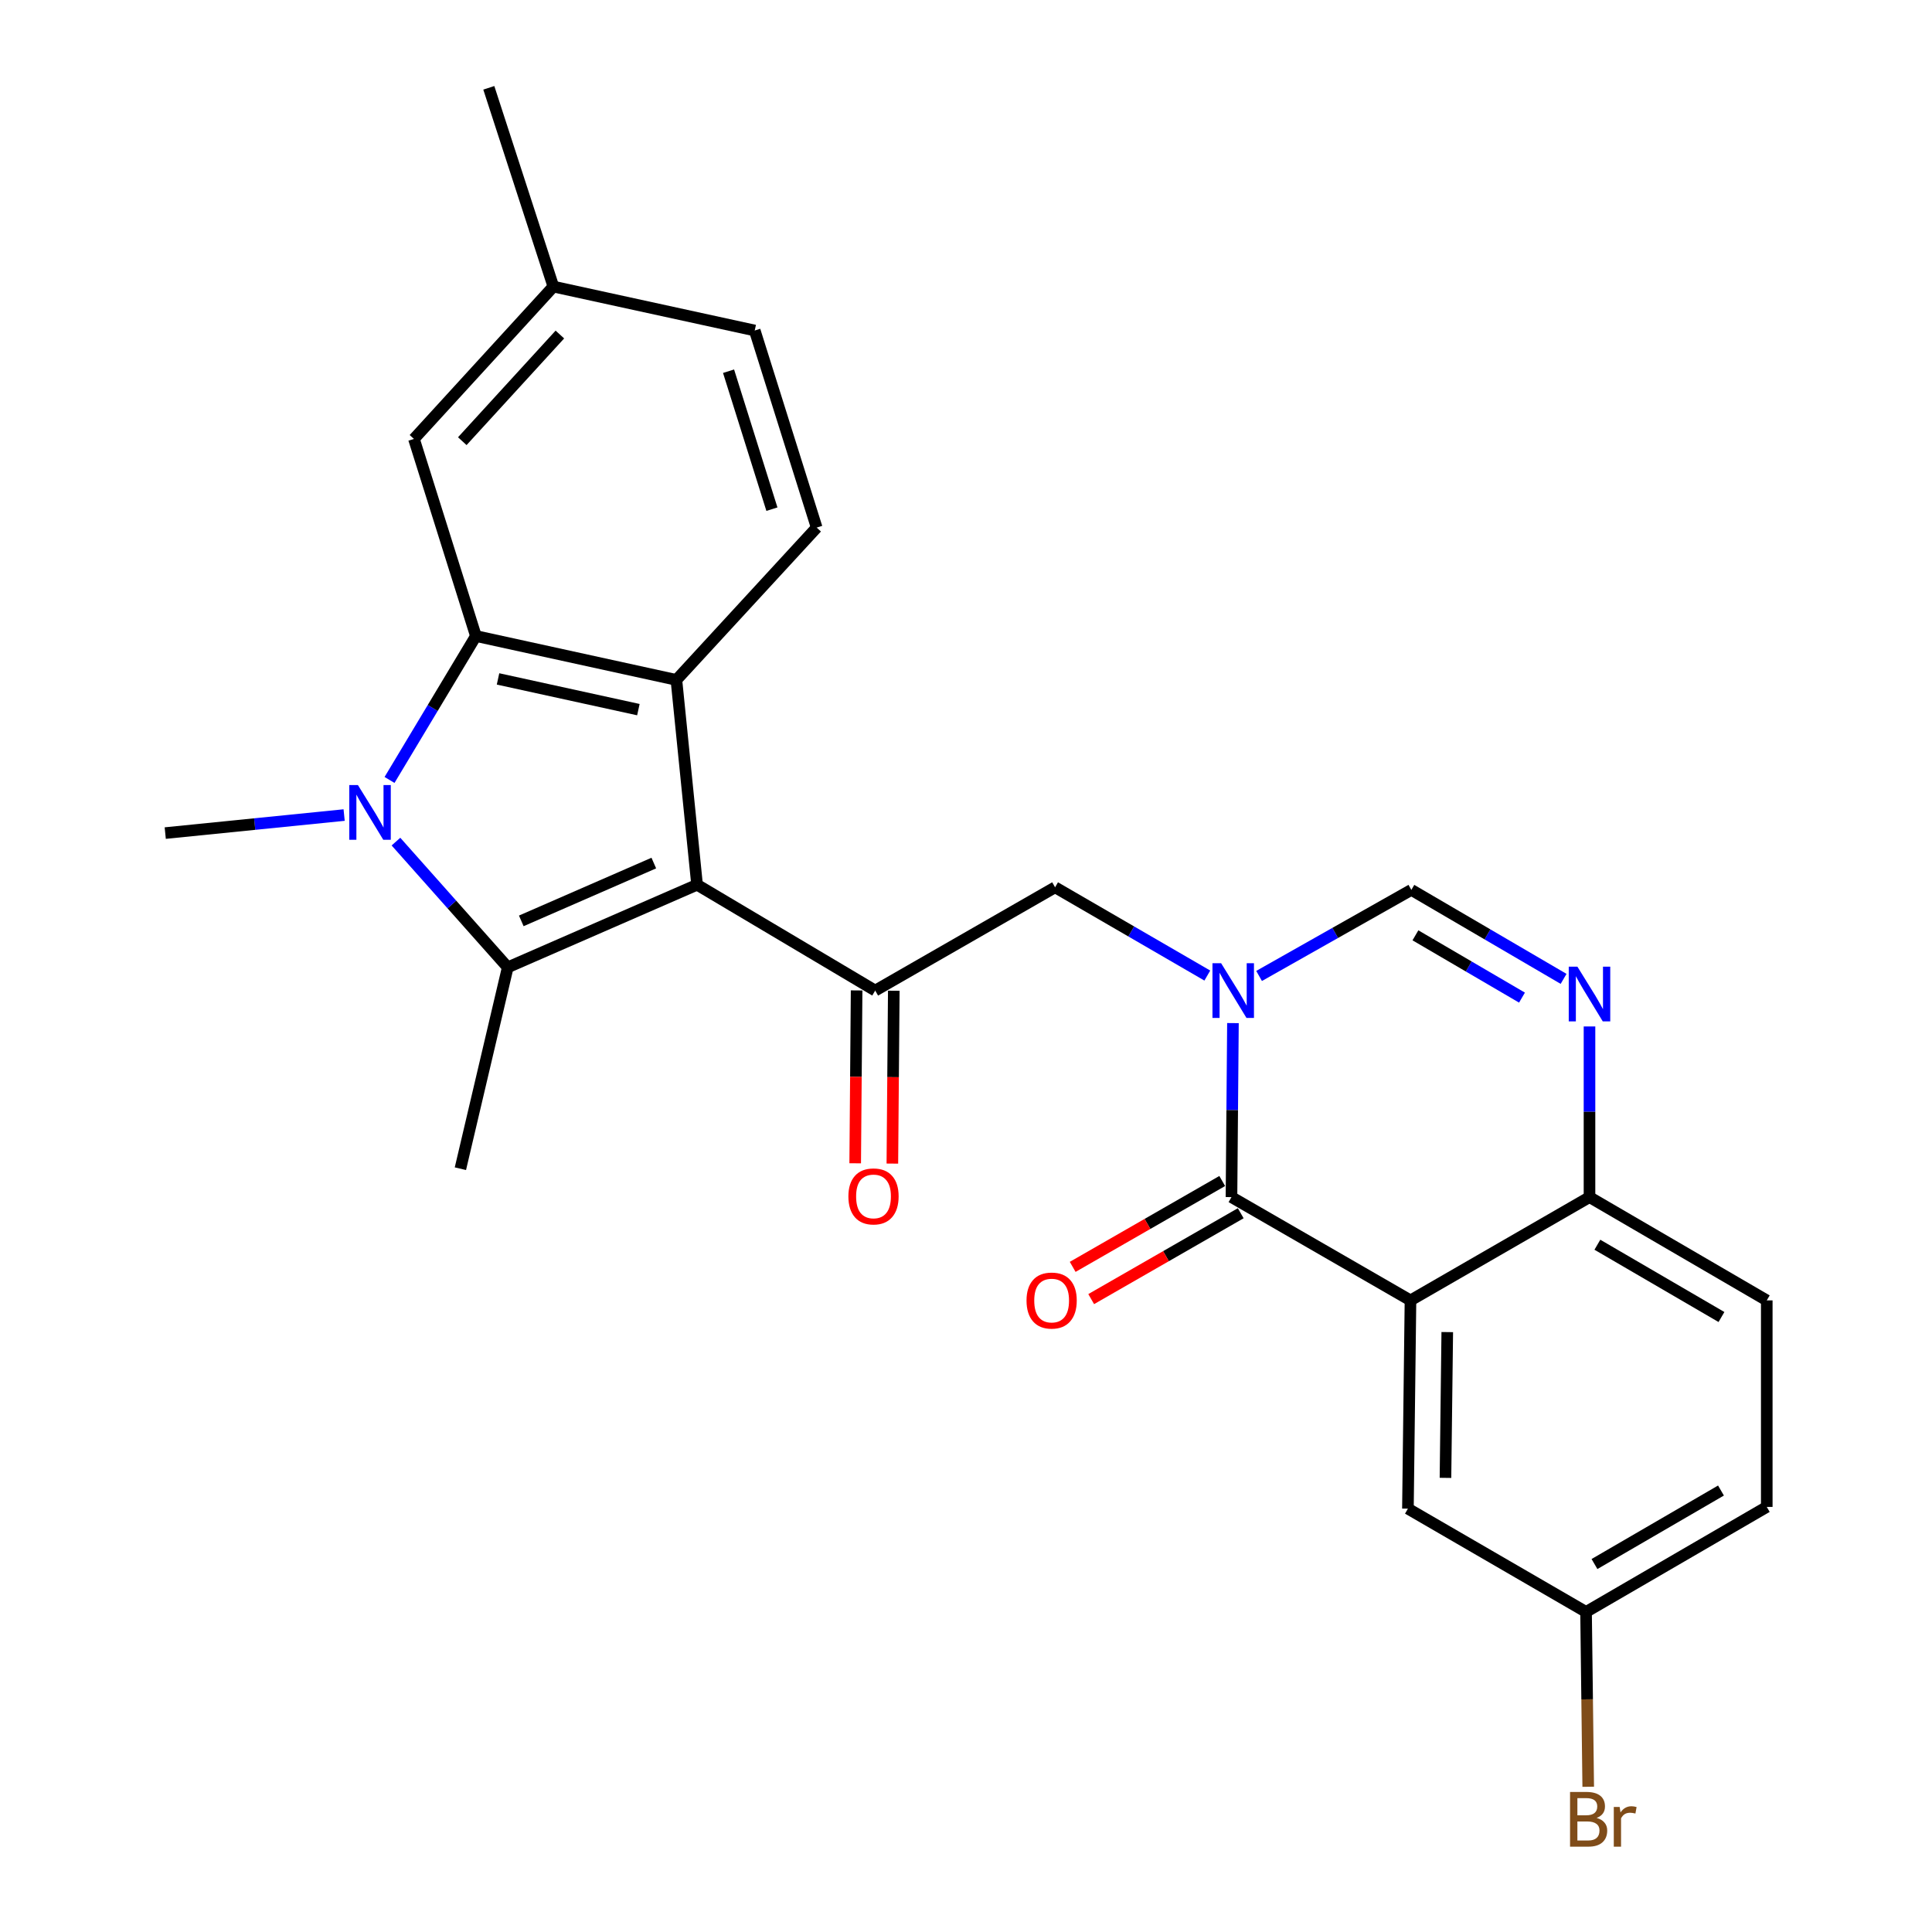 <?xml version='1.0' encoding='iso-8859-1'?>
<svg version='1.1' baseProfile='full'
              xmlns='http://www.w3.org/2000/svg'
                      xmlns:rdkit='http://www.rdkit.org/xml'
                      xmlns:xlink='http://www.w3.org/1999/xlink'
                  xml:space='preserve'
width='1000px' height='1000px' viewBox='0 0 1000 1000'>
<!-- END OF HEADER -->
<rect style='opacity:1.0;fill:#FFFFFF;stroke:none' width='1000' height='1000' x='0' y='0'> </rect>
<path class='bond-0' d='M 360.802,457.94 L 262.808,500.694' style='fill:none;fill-rule:evenodd;stroke:#000000;stroke-width:6px;stroke-linecap:butt;stroke-linejoin:miter;stroke-opacity:1' />
<path class='bond-0' d='M 338.409,446.719 L 269.814,476.647' style='fill:none;fill-rule:evenodd;stroke:#000000;stroke-width:6px;stroke-linecap:butt;stroke-linejoin:miter;stroke-opacity:1' />
<path class='bond-3' d='M 360.802,457.94 L 350.103,351.919' style='fill:none;fill-rule:evenodd;stroke:#000000;stroke-width:6px;stroke-linecap:butt;stroke-linejoin:miter;stroke-opacity:1' />
<path class='bond-7' d='M 360.802,457.94 L 453.002,512.719' style='fill:none;fill-rule:evenodd;stroke:#000000;stroke-width:6px;stroke-linecap:butt;stroke-linejoin:miter;stroke-opacity:1' />
<path class='bond-1' d='M 262.808,500.694 L 233.878,468.155' style='fill:none;fill-rule:evenodd;stroke:#000000;stroke-width:6px;stroke-linecap:butt;stroke-linejoin:miter;stroke-opacity:1' />
<path class='bond-1' d='M 233.878,468.155 L 204.948,435.615' style='fill:none;fill-rule:evenodd;stroke:#0000FF;stroke-width:6px;stroke-linecap:butt;stroke-linejoin:miter;stroke-opacity:1' />
<path class='bond-20' d='M 262.808,500.694 L 238.299,604.919' style='fill:none;fill-rule:evenodd;stroke:#000000;stroke-width:6px;stroke-linecap:butt;stroke-linejoin:miter;stroke-opacity:1' />
<path class='bond-19' d='M 178.123,421.87 L 131.825,426.539' style='fill:none;fill-rule:evenodd;stroke:#0000FF;stroke-width:6px;stroke-linecap:butt;stroke-linejoin:miter;stroke-opacity:1' />
<path class='bond-19' d='M 131.825,426.539 L 85.527,431.207' style='fill:none;fill-rule:evenodd;stroke:#000000;stroke-width:6px;stroke-linecap:butt;stroke-linejoin:miter;stroke-opacity:1' />
<path class='bond-26' d='M 201.622,403.696 L 223.974,366.451' style='fill:none;fill-rule:evenodd;stroke:#0000FF;stroke-width:6px;stroke-linecap:butt;stroke-linejoin:miter;stroke-opacity:1' />
<path class='bond-26' d='M 223.974,366.451 L 246.327,329.206' style='fill:none;fill-rule:evenodd;stroke:#000000;stroke-width:6px;stroke-linecap:butt;stroke-linejoin:miter;stroke-opacity:1' />
<path class='bond-2' d='M 624.907,504.948 L 585.509,482.106' style='fill:none;fill-rule:evenodd;stroke:#0000FF;stroke-width:6px;stroke-linecap:butt;stroke-linejoin:miter;stroke-opacity:1' />
<path class='bond-2' d='M 585.509,482.106 L 546.111,459.265' style='fill:none;fill-rule:evenodd;stroke:#000000;stroke-width:6px;stroke-linecap:butt;stroke-linejoin:miter;stroke-opacity:1' />
<path class='bond-4' d='M 638.17,529.552 L 637.791,574.589' style='fill:none;fill-rule:evenodd;stroke:#0000FF;stroke-width:6px;stroke-linecap:butt;stroke-linejoin:miter;stroke-opacity:1' />
<path class='bond-4' d='M 637.791,574.589 L 637.413,619.627' style='fill:none;fill-rule:evenodd;stroke:#000000;stroke-width:6px;stroke-linecap:butt;stroke-linejoin:miter;stroke-opacity:1' />
<path class='bond-9' d='M 651.699,505.151 L 691.105,482.876' style='fill:none;fill-rule:evenodd;stroke:#0000FF;stroke-width:6px;stroke-linecap:butt;stroke-linejoin:miter;stroke-opacity:1' />
<path class='bond-9' d='M 691.105,482.876 L 730.511,460.601' style='fill:none;fill-rule:evenodd;stroke:#000000;stroke-width:6px;stroke-linecap:butt;stroke-linejoin:miter;stroke-opacity:1' />
<path class='bond-5' d='M 350.103,351.919 L 246.327,329.206' style='fill:none;fill-rule:evenodd;stroke:#000000;stroke-width:6px;stroke-linecap:butt;stroke-linejoin:miter;stroke-opacity:1' />
<path class='bond-5' d='M 330.423,367.307 L 257.779,351.407' style='fill:none;fill-rule:evenodd;stroke:#000000;stroke-width:6px;stroke-linecap:butt;stroke-linejoin:miter;stroke-opacity:1' />
<path class='bond-12' d='M 350.103,351.919 L 422.71,273.08' style='fill:none;fill-rule:evenodd;stroke:#000000;stroke-width:6px;stroke-linecap:butt;stroke-linejoin:miter;stroke-opacity:1' />
<path class='bond-6' d='M 637.413,619.627 L 730.062,673.081' style='fill:none;fill-rule:evenodd;stroke:#000000;stroke-width:6px;stroke-linecap:butt;stroke-linejoin:miter;stroke-opacity:1' />
<path class='bond-15' d='M 632.623,611.284 L 593.921,633.508' style='fill:none;fill-rule:evenodd;stroke:#000000;stroke-width:6px;stroke-linecap:butt;stroke-linejoin:miter;stroke-opacity:1' />
<path class='bond-15' d='M 593.921,633.508 L 555.219,655.732' style='fill:none;fill-rule:evenodd;stroke:#FF0000;stroke-width:6px;stroke-linecap:butt;stroke-linejoin:miter;stroke-opacity:1' />
<path class='bond-15' d='M 642.203,627.969 L 603.502,650.193' style='fill:none;fill-rule:evenodd;stroke:#000000;stroke-width:6px;stroke-linecap:butt;stroke-linejoin:miter;stroke-opacity:1' />
<path class='bond-15' d='M 603.502,650.193 L 564.8,672.417' style='fill:none;fill-rule:evenodd;stroke:#FF0000;stroke-width:6px;stroke-linecap:butt;stroke-linejoin:miter;stroke-opacity:1' />
<path class='bond-14' d='M 246.327,329.206 L 214.261,227.193' style='fill:none;fill-rule:evenodd;stroke:#000000;stroke-width:6px;stroke-linecap:butt;stroke-linejoin:miter;stroke-opacity:1' />
<path class='bond-13' d='M 730.062,673.081 L 728.737,780.875' style='fill:none;fill-rule:evenodd;stroke:#000000;stroke-width:6px;stroke-linecap:butt;stroke-linejoin:miter;stroke-opacity:1' />
<path class='bond-13' d='M 749.101,689.486 L 748.174,764.943' style='fill:none;fill-rule:evenodd;stroke:#000000;stroke-width:6px;stroke-linecap:butt;stroke-linejoin:miter;stroke-opacity:1' />
<path class='bond-28' d='M 730.062,673.081 L 822.722,619.627' style='fill:none;fill-rule:evenodd;stroke:#000000;stroke-width:6px;stroke-linecap:butt;stroke-linejoin:miter;stroke-opacity:1' />
<path class='bond-10' d='M 453.002,512.719 L 546.111,459.265' style='fill:none;fill-rule:evenodd;stroke:#000000;stroke-width:6px;stroke-linecap:butt;stroke-linejoin:miter;stroke-opacity:1' />
<path class='bond-16' d='M 443.383,512.64 L 443.014,557.378' style='fill:none;fill-rule:evenodd;stroke:#000000;stroke-width:6px;stroke-linecap:butt;stroke-linejoin:miter;stroke-opacity:1' />
<path class='bond-16' d='M 443.014,557.378 L 442.646,602.117' style='fill:none;fill-rule:evenodd;stroke:#FF0000;stroke-width:6px;stroke-linecap:butt;stroke-linejoin:miter;stroke-opacity:1' />
<path class='bond-16' d='M 462.622,512.798 L 462.253,557.537' style='fill:none;fill-rule:evenodd;stroke:#000000;stroke-width:6px;stroke-linecap:butt;stroke-linejoin:miter;stroke-opacity:1' />
<path class='bond-16' d='M 462.253,557.537 L 461.885,602.275' style='fill:none;fill-rule:evenodd;stroke:#FF0000;stroke-width:6px;stroke-linecap:butt;stroke-linejoin:miter;stroke-opacity:1' />
<path class='bond-8' d='M 809.312,506.665 L 769.911,483.633' style='fill:none;fill-rule:evenodd;stroke:#0000FF;stroke-width:6px;stroke-linecap:butt;stroke-linejoin:miter;stroke-opacity:1' />
<path class='bond-8' d='M 769.911,483.633 L 730.511,460.601' style='fill:none;fill-rule:evenodd;stroke:#000000;stroke-width:6px;stroke-linecap:butt;stroke-linejoin:miter;stroke-opacity:1' />
<path class='bond-8' d='M 787.782,516.365 L 760.202,500.243' style='fill:none;fill-rule:evenodd;stroke:#0000FF;stroke-width:6px;stroke-linecap:butt;stroke-linejoin:miter;stroke-opacity:1' />
<path class='bond-8' d='M 760.202,500.243 L 732.622,484.121' style='fill:none;fill-rule:evenodd;stroke:#000000;stroke-width:6px;stroke-linecap:butt;stroke-linejoin:miter;stroke-opacity:1' />
<path class='bond-11' d='M 822.722,531.292 L 822.722,575.459' style='fill:none;fill-rule:evenodd;stroke:#0000FF;stroke-width:6px;stroke-linecap:butt;stroke-linejoin:miter;stroke-opacity:1' />
<path class='bond-11' d='M 822.722,575.459 L 822.722,619.627' style='fill:none;fill-rule:evenodd;stroke:#000000;stroke-width:6px;stroke-linecap:butt;stroke-linejoin:miter;stroke-opacity:1' />
<path class='bond-17' d='M 822.722,619.627 L 914.473,673.081' style='fill:none;fill-rule:evenodd;stroke:#000000;stroke-width:6px;stroke-linecap:butt;stroke-linejoin:miter;stroke-opacity:1' />
<path class='bond-17' d='M 826.8,644.269 L 891.025,681.687' style='fill:none;fill-rule:evenodd;stroke:#000000;stroke-width:6px;stroke-linecap:butt;stroke-linejoin:miter;stroke-opacity:1' />
<path class='bond-21' d='M 422.71,273.08 L 390.645,171.067' style='fill:none;fill-rule:evenodd;stroke:#000000;stroke-width:6px;stroke-linecap:butt;stroke-linejoin:miter;stroke-opacity:1' />
<path class='bond-21' d='M 399.546,263.547 L 377.1,192.139' style='fill:none;fill-rule:evenodd;stroke:#000000;stroke-width:6px;stroke-linecap:butt;stroke-linejoin:miter;stroke-opacity:1' />
<path class='bond-18' d='M 728.737,780.875 L 820.937,834.329' style='fill:none;fill-rule:evenodd;stroke:#000000;stroke-width:6px;stroke-linecap:butt;stroke-linejoin:miter;stroke-opacity:1' />
<path class='bond-27' d='M 214.261,227.193 L 286.42,148.333' style='fill:none;fill-rule:evenodd;stroke:#000000;stroke-width:6px;stroke-linecap:butt;stroke-linejoin:miter;stroke-opacity:1' />
<path class='bond-27' d='M 239.279,228.352 L 289.79,173.15' style='fill:none;fill-rule:evenodd;stroke:#000000;stroke-width:6px;stroke-linecap:butt;stroke-linejoin:miter;stroke-opacity:1' />
<path class='bond-23' d='M 914.473,673.081 L 914.473,779.978' style='fill:none;fill-rule:evenodd;stroke:#000000;stroke-width:6px;stroke-linecap:butt;stroke-linejoin:miter;stroke-opacity:1' />
<path class='bond-24' d='M 820.937,834.329 L 821.5,879.58' style='fill:none;fill-rule:evenodd;stroke:#000000;stroke-width:6px;stroke-linecap:butt;stroke-linejoin:miter;stroke-opacity:1' />
<path class='bond-24' d='M 821.5,879.58 L 822.063,924.831' style='fill:none;fill-rule:evenodd;stroke:#7F4C19;stroke-width:6px;stroke-linecap:butt;stroke-linejoin:miter;stroke-opacity:1' />
<path class='bond-29' d='M 820.937,834.329 L 914.473,779.978' style='fill:none;fill-rule:evenodd;stroke:#000000;stroke-width:6px;stroke-linecap:butt;stroke-linejoin:miter;stroke-opacity:1' />
<path class='bond-29' d='M 825.301,809.542 L 890.777,771.495' style='fill:none;fill-rule:evenodd;stroke:#000000;stroke-width:6px;stroke-linecap:butt;stroke-linejoin:miter;stroke-opacity:1' />
<path class='bond-22' d='M 390.645,171.067 L 286.42,148.333' style='fill:none;fill-rule:evenodd;stroke:#000000;stroke-width:6px;stroke-linecap:butt;stroke-linejoin:miter;stroke-opacity:1' />
<path class='bond-25' d='M 286.42,148.333 L 253.007,45.455' style='fill:none;fill-rule:evenodd;stroke:#000000;stroke-width:6px;stroke-linecap:butt;stroke-linejoin:miter;stroke-opacity:1' />
<path  class='atom-2' d='M 185.266 406.359
L 194.546 421.359
Q 195.466 422.839, 196.946 425.519
Q 198.426 428.199, 198.506 428.359
L 198.506 406.359
L 202.266 406.359
L 202.266 434.679
L 198.386 434.679
L 188.426 418.279
Q 187.266 416.359, 186.026 414.159
Q 184.826 411.959, 184.466 411.279
L 184.466 434.679
L 180.786 434.679
L 180.786 406.359
L 185.266 406.359
' fill='#0000FF'/>
<path  class='atom-3' d='M 632.051 498.559
L 641.331 513.559
Q 642.251 515.039, 643.731 517.719
Q 645.211 520.399, 645.291 520.559
L 645.291 498.559
L 649.051 498.559
L 649.051 526.879
L 645.171 526.879
L 635.211 510.479
Q 634.051 508.559, 632.811 506.359
Q 631.611 504.159, 631.251 503.479
L 631.251 526.879
L 627.571 526.879
L 627.571 498.559
L 632.051 498.559
' fill='#0000FF'/>
<path  class='atom-9' d='M 816.462 500.344
L 825.742 515.344
Q 826.662 516.824, 828.142 519.504
Q 829.622 522.184, 829.702 522.344
L 829.702 500.344
L 833.462 500.344
L 833.462 528.664
L 829.582 528.664
L 819.622 512.264
Q 818.462 510.344, 817.222 508.144
Q 816.022 505.944, 815.662 505.264
L 815.662 528.664
L 811.982 528.664
L 811.982 500.344
L 816.462 500.344
' fill='#0000FF'/>
<path  class='atom-16' d='M 531.326 673.161
Q 531.326 666.361, 534.686 662.561
Q 538.046 658.761, 544.326 658.761
Q 550.606 658.761, 553.966 662.561
Q 557.326 666.361, 557.326 673.161
Q 557.326 680.041, 553.926 683.961
Q 550.526 687.841, 544.326 687.841
Q 538.086 687.841, 534.686 683.961
Q 531.326 680.081, 531.326 673.161
M 544.326 684.641
Q 548.646 684.641, 550.966 681.761
Q 553.326 678.841, 553.326 673.161
Q 553.326 667.601, 550.966 664.801
Q 548.646 661.961, 544.326 661.961
Q 540.006 661.961, 537.646 664.761
Q 535.326 667.561, 535.326 673.161
Q 535.326 678.881, 537.646 681.761
Q 540.006 684.641, 544.326 684.641
' fill='#FF0000'/>
<path  class='atom-17' d='M 439.126 619.258
Q 439.126 612.458, 442.486 608.658
Q 445.846 604.858, 452.126 604.858
Q 458.406 604.858, 461.766 608.658
Q 465.126 612.458, 465.126 619.258
Q 465.126 626.138, 461.726 630.058
Q 458.326 633.938, 452.126 633.938
Q 445.886 633.938, 442.486 630.058
Q 439.126 626.178, 439.126 619.258
M 452.126 630.738
Q 456.446 630.738, 458.766 627.858
Q 461.126 624.938, 461.126 619.258
Q 461.126 613.698, 458.766 610.898
Q 456.446 608.058, 452.126 608.058
Q 447.806 608.058, 445.446 610.858
Q 443.126 613.658, 443.126 619.258
Q 443.126 624.978, 445.446 627.858
Q 447.806 630.738, 452.126 630.738
' fill='#FF0000'/>
<path  class='atom-25' d='M 826.413 940.955
Q 829.133 941.715, 830.493 943.395
Q 831.893 945.035, 831.893 947.475
Q 831.893 951.395, 829.373 953.635
Q 826.893 955.835, 822.173 955.835
L 812.653 955.835
L 812.653 927.515
L 821.013 927.515
Q 825.853 927.515, 828.293 929.475
Q 830.733 931.435, 830.733 935.035
Q 830.733 939.315, 826.413 940.955
M 816.453 930.715
L 816.453 939.595
L 821.013 939.595
Q 823.813 939.595, 825.253 938.475
Q 826.733 937.315, 826.733 935.035
Q 826.733 930.715, 821.013 930.715
L 816.453 930.715
M 822.173 952.635
Q 824.933 952.635, 826.413 951.315
Q 827.893 949.995, 827.893 947.475
Q 827.893 945.155, 826.253 943.995
Q 824.653 942.795, 821.573 942.795
L 816.453 942.795
L 816.453 952.635
L 822.173 952.635
' fill='#7F4C19'/>
<path  class='atom-25' d='M 838.333 935.275
L 838.773 938.115
Q 840.933 934.915, 844.453 934.915
Q 845.573 934.915, 847.093 935.315
L 846.493 938.675
Q 844.773 938.275, 843.813 938.275
Q 842.133 938.275, 841.013 938.955
Q 839.933 939.595, 839.053 941.155
L 839.053 955.835
L 835.293 955.835
L 835.293 935.275
L 838.333 935.275
' fill='#7F4C19'/>
</svg>
